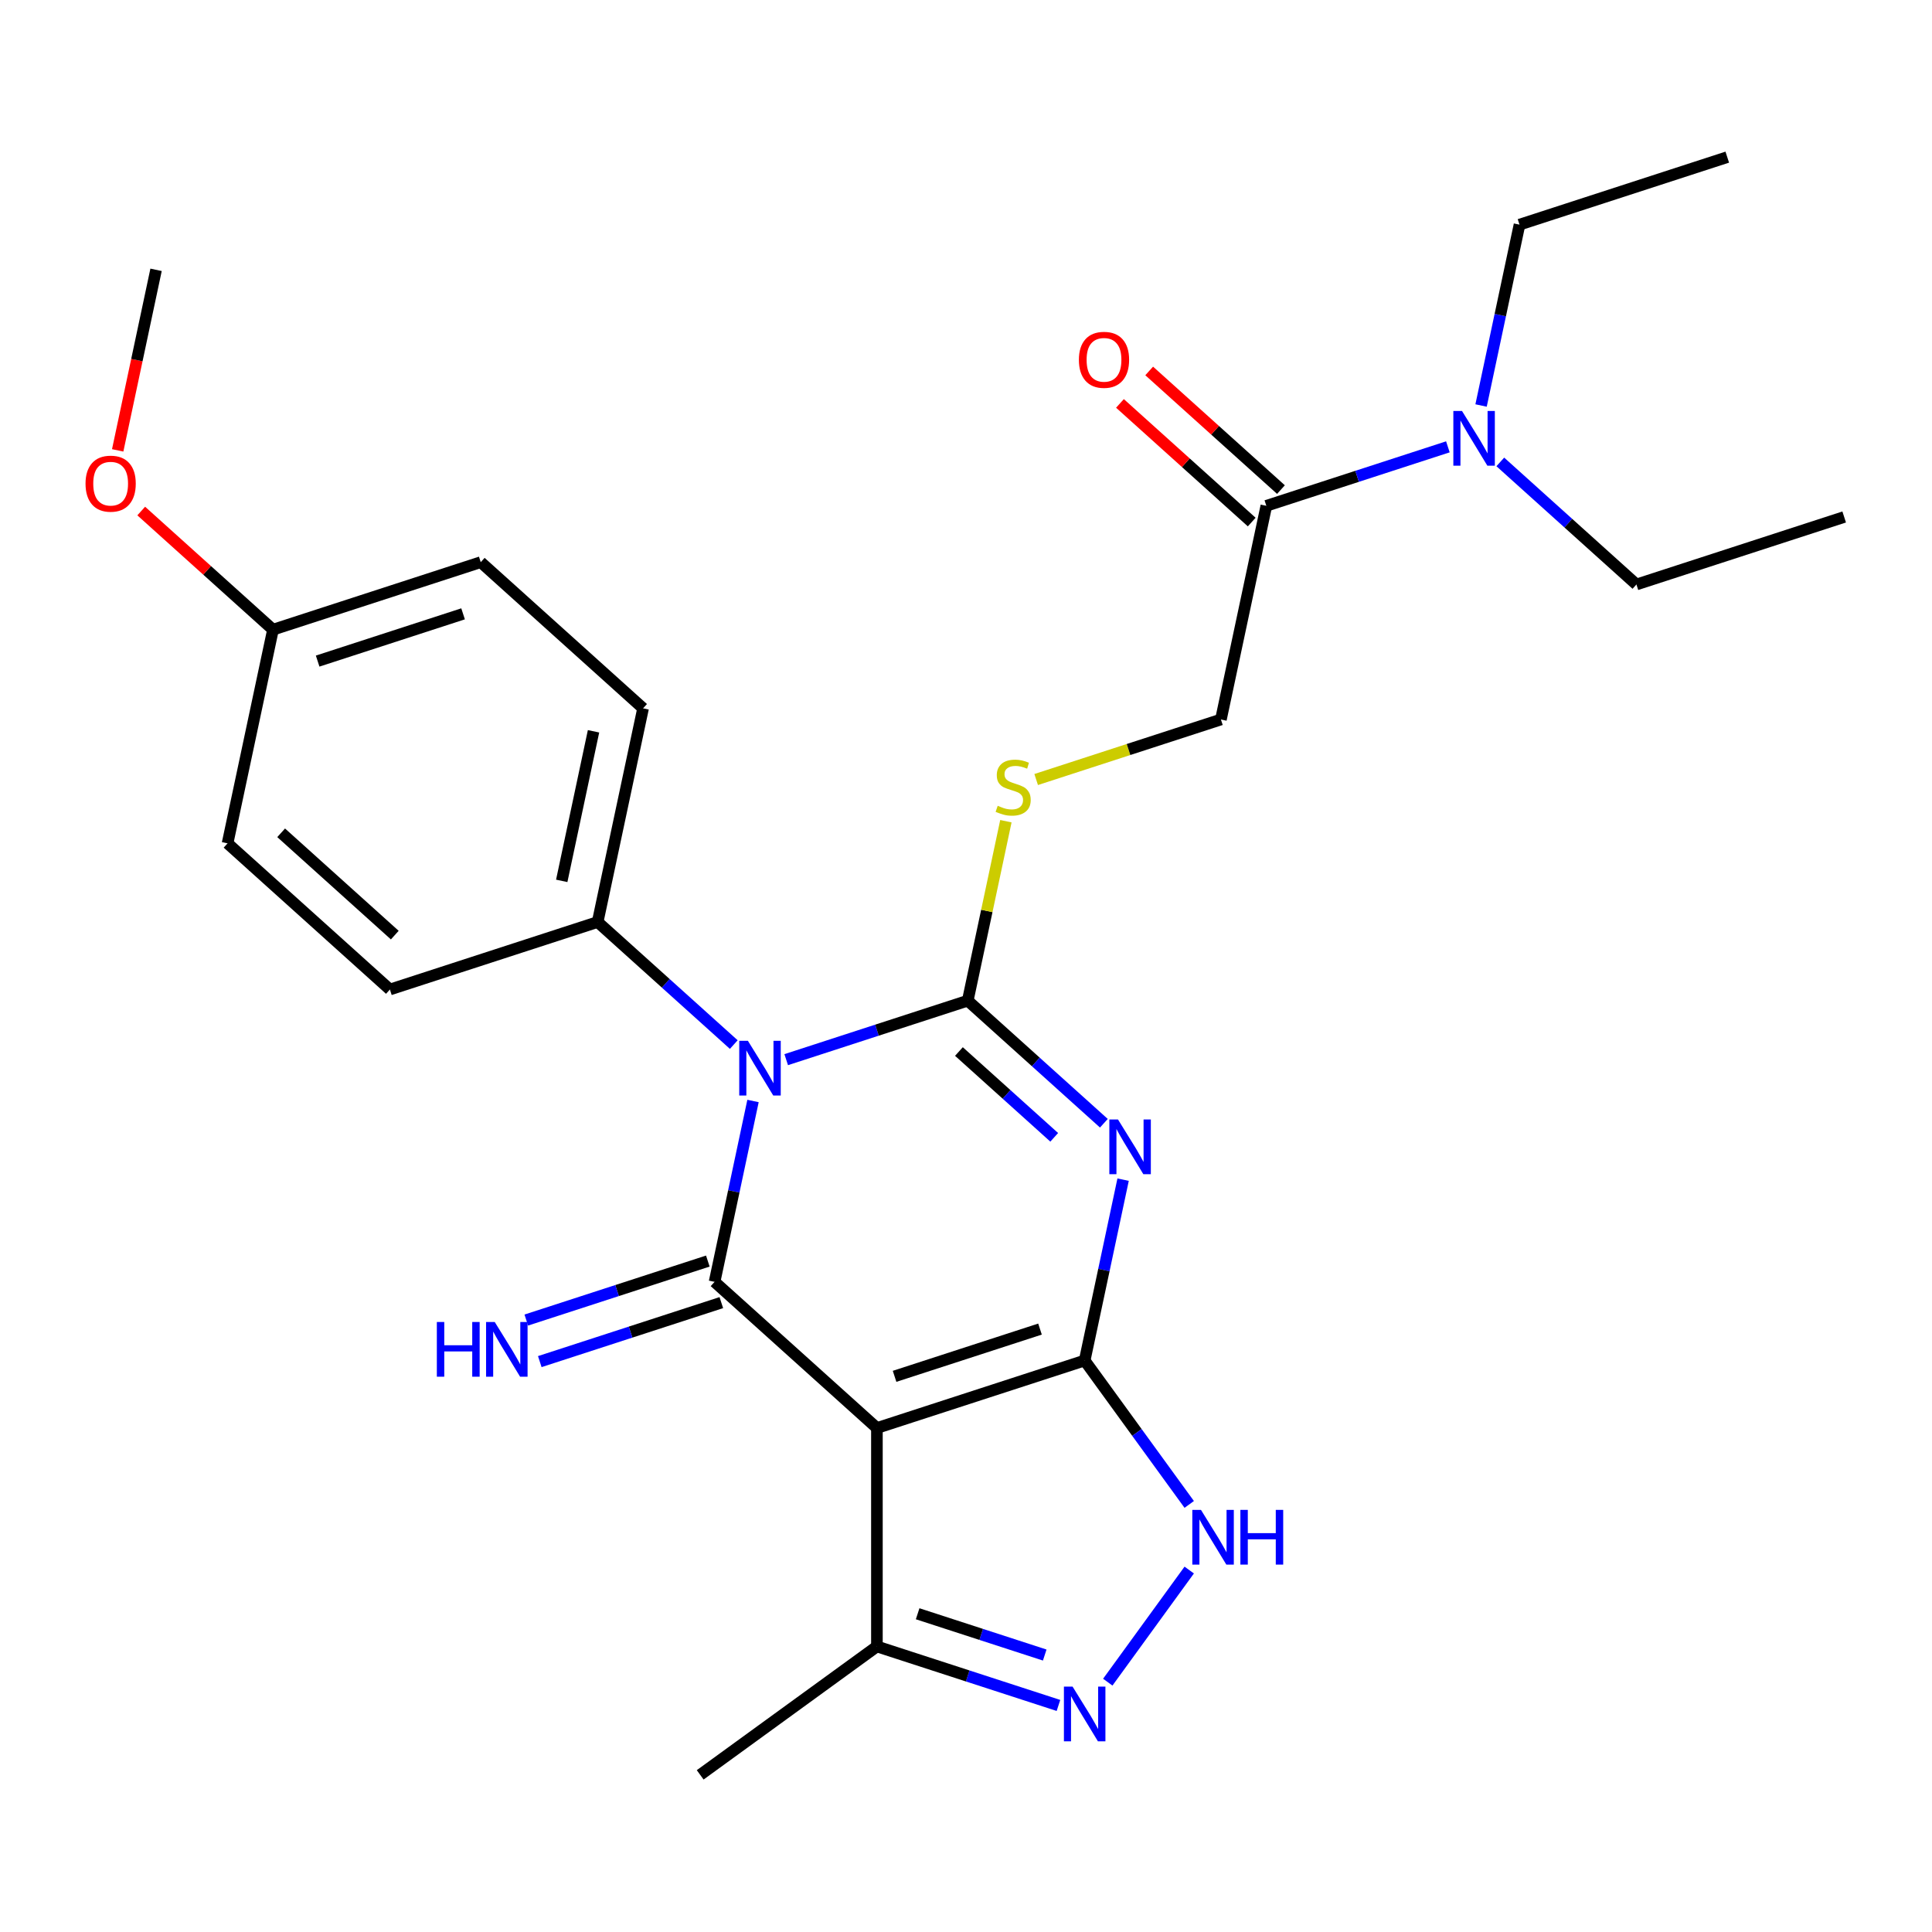<?xml version='1.0' encoding='iso-8859-1'?>
<svg version='1.1' baseProfile='full'
              xmlns='http://www.w3.org/2000/svg'
                      xmlns:rdkit='http://www.rdkit.org/xml'
                      xmlns:xlink='http://www.w3.org/1999/xlink'
                  xml:space='preserve'
width='1000px' height='1000px' viewBox='0 0 1000 1000'>
<!-- END OF HEADER -->
<rect style='opacity:1.0;fill:#FFFFFF;stroke:none' width='1000' height='1000' x='0' y='0'> </rect>
<path class='bond-0' d='M 406.938,548.476 L 453.922,533.21' style='fill:none;fill-rule:evenodd;stroke:#0000FF;stroke-width:6px;stroke-linecap:butt;stroke-linejoin:miter;stroke-opacity:1' />
<path class='bond-0' d='M 453.922,533.21 L 500.905,517.944' style='fill:none;fill-rule:evenodd;stroke:#000000;stroke-width:6px;stroke-linecap:butt;stroke-linejoin:miter;stroke-opacity:1' />
<path class='bond-3' d='M 389.761,569.871 L 379.812,616.676' style='fill:none;fill-rule:evenodd;stroke:#0000FF;stroke-width:6px;stroke-linecap:butt;stroke-linejoin:miter;stroke-opacity:1' />
<path class='bond-3' d='M 379.812,616.676 L 369.864,663.48' style='fill:none;fill-rule:evenodd;stroke:#000000;stroke-width:6px;stroke-linecap:butt;stroke-linejoin:miter;stroke-opacity:1' />
<path class='bond-9' d='M 379.805,540.669 L 344.576,508.948' style='fill:none;fill-rule:evenodd;stroke:#0000FF;stroke-width:6px;stroke-linecap:butt;stroke-linejoin:miter;stroke-opacity:1' />
<path class='bond-9' d='M 344.576,508.948 L 309.346,477.228' style='fill:none;fill-rule:evenodd;stroke:#000000;stroke-width:6px;stroke-linecap:butt;stroke-linejoin:miter;stroke-opacity:1' />
<path class='bond-1' d='M 500.905,517.944 L 536.134,549.665' style='fill:none;fill-rule:evenodd;stroke:#000000;stroke-width:6px;stroke-linecap:butt;stroke-linejoin:miter;stroke-opacity:1' />
<path class='bond-1' d='M 536.134,549.665 L 571.363,581.386' style='fill:none;fill-rule:evenodd;stroke:#0000FF;stroke-width:6px;stroke-linecap:butt;stroke-linejoin:miter;stroke-opacity:1' />
<path class='bond-1' d='M 496.342,544.266 L 521.003,566.47' style='fill:none;fill-rule:evenodd;stroke:#000000;stroke-width:6px;stroke-linecap:butt;stroke-linejoin:miter;stroke-opacity:1' />
<path class='bond-1' d='M 521.003,566.47 L 545.663,588.675' style='fill:none;fill-rule:evenodd;stroke:#0000FF;stroke-width:6px;stroke-linecap:butt;stroke-linejoin:miter;stroke-opacity:1' />
<path class='bond-8' d='M 500.905,517.944 L 510.777,471.5' style='fill:none;fill-rule:evenodd;stroke:#000000;stroke-width:6px;stroke-linecap:butt;stroke-linejoin:miter;stroke-opacity:1' />
<path class='bond-8' d='M 510.777,471.5 L 520.649,425.055' style='fill:none;fill-rule:evenodd;stroke:#CCCC00;stroke-width:6px;stroke-linecap:butt;stroke-linejoin:miter;stroke-opacity:1' />
<path class='bond-28' d='M 581.319,610.588 L 571.371,657.393' style='fill:none;fill-rule:evenodd;stroke:#0000FF;stroke-width:6px;stroke-linecap:butt;stroke-linejoin:miter;stroke-opacity:1' />
<path class='bond-28' d='M 571.371,657.393 L 561.422,704.197' style='fill:none;fill-rule:evenodd;stroke:#000000;stroke-width:6px;stroke-linecap:butt;stroke-linejoin:miter;stroke-opacity:1' />
<path class='bond-2' d='M 561.422,704.197 L 453.889,739.137' style='fill:none;fill-rule:evenodd;stroke:#000000;stroke-width:6px;stroke-linecap:butt;stroke-linejoin:miter;stroke-opacity:1' />
<path class='bond-2' d='M 538.304,687.932 L 463.031,712.389' style='fill:none;fill-rule:evenodd;stroke:#000000;stroke-width:6px;stroke-linecap:butt;stroke-linejoin:miter;stroke-opacity:1' />
<path class='bond-5' d='M 561.422,704.197 L 588.481,741.441' style='fill:none;fill-rule:evenodd;stroke:#000000;stroke-width:6px;stroke-linecap:butt;stroke-linejoin:miter;stroke-opacity:1' />
<path class='bond-5' d='M 588.481,741.441 L 615.54,778.684' style='fill:none;fill-rule:evenodd;stroke:#0000FF;stroke-width:6px;stroke-linecap:butt;stroke-linejoin:miter;stroke-opacity:1' />
<path class='bond-4' d='M 369.864,663.48 L 453.889,739.137' style='fill:none;fill-rule:evenodd;stroke:#000000;stroke-width:6px;stroke-linecap:butt;stroke-linejoin:miter;stroke-opacity:1' />
<path class='bond-11' d='M 366.37,652.727 L 319.386,667.993' style='fill:none;fill-rule:evenodd;stroke:#000000;stroke-width:6px;stroke-linecap:butt;stroke-linejoin:miter;stroke-opacity:1' />
<path class='bond-11' d='M 319.386,667.993 L 272.403,683.259' style='fill:none;fill-rule:evenodd;stroke:#0000FF;stroke-width:6px;stroke-linecap:butt;stroke-linejoin:miter;stroke-opacity:1' />
<path class='bond-11' d='M 373.358,674.234 L 326.374,689.5' style='fill:none;fill-rule:evenodd;stroke:#000000;stroke-width:6px;stroke-linecap:butt;stroke-linejoin:miter;stroke-opacity:1' />
<path class='bond-11' d='M 326.374,689.5 L 279.391,704.765' style='fill:none;fill-rule:evenodd;stroke:#0000FF;stroke-width:6px;stroke-linecap:butt;stroke-linejoin:miter;stroke-opacity:1' />
<path class='bond-7' d='M 453.889,739.137 L 453.889,852.204' style='fill:none;fill-rule:evenodd;stroke:#000000;stroke-width:6px;stroke-linecap:butt;stroke-linejoin:miter;stroke-opacity:1' />
<path class='bond-29' d='M 615.54,812.657 L 573.382,870.682' style='fill:none;fill-rule:evenodd;stroke:#0000FF;stroke-width:6px;stroke-linecap:butt;stroke-linejoin:miter;stroke-opacity:1' />
<path class='bond-6' d='M 547.855,882.736 L 500.872,867.47' style='fill:none;fill-rule:evenodd;stroke:#0000FF;stroke-width:6px;stroke-linecap:butt;stroke-linejoin:miter;stroke-opacity:1' />
<path class='bond-6' d='M 500.872,867.47 L 453.889,852.204' style='fill:none;fill-rule:evenodd;stroke:#000000;stroke-width:6px;stroke-linecap:butt;stroke-linejoin:miter;stroke-opacity:1' />
<path class='bond-6' d='M 540.748,856.649 L 507.86,845.963' style='fill:none;fill-rule:evenodd;stroke:#0000FF;stroke-width:6px;stroke-linecap:butt;stroke-linejoin:miter;stroke-opacity:1' />
<path class='bond-6' d='M 507.86,845.963 L 474.972,835.277' style='fill:none;fill-rule:evenodd;stroke:#000000;stroke-width:6px;stroke-linecap:butt;stroke-linejoin:miter;stroke-opacity:1' />
<path class='bond-21' d='M 453.889,852.204 L 362.416,918.663' style='fill:none;fill-rule:evenodd;stroke:#000000;stroke-width:6px;stroke-linecap:butt;stroke-linejoin:miter;stroke-opacity:1' />
<path class='bond-13' d='M 536.319,403.479 L 584.133,387.944' style='fill:none;fill-rule:evenodd;stroke:#CCCC00;stroke-width:6px;stroke-linecap:butt;stroke-linejoin:miter;stroke-opacity:1' />
<path class='bond-13' d='M 584.133,387.944 L 631.946,372.409' style='fill:none;fill-rule:evenodd;stroke:#000000;stroke-width:6px;stroke-linecap:butt;stroke-linejoin:miter;stroke-opacity:1' />
<path class='bond-15' d='M 309.346,477.228 L 332.854,366.631' style='fill:none;fill-rule:evenodd;stroke:#000000;stroke-width:6px;stroke-linecap:butt;stroke-linejoin:miter;stroke-opacity:1' />
<path class='bond-15' d='M 290.753,455.936 L 307.209,378.519' style='fill:none;fill-rule:evenodd;stroke:#000000;stroke-width:6px;stroke-linecap:butt;stroke-linejoin:miter;stroke-opacity:1' />
<path class='bond-16' d='M 309.346,477.228 L 201.813,512.167' style='fill:none;fill-rule:evenodd;stroke:#000000;stroke-width:6px;stroke-linecap:butt;stroke-linejoin:miter;stroke-opacity:1' />
<path class='bond-10' d='M 655.454,261.812 L 631.946,372.409' style='fill:none;fill-rule:evenodd;stroke:#000000;stroke-width:6px;stroke-linecap:butt;stroke-linejoin:miter;stroke-opacity:1' />
<path class='bond-12' d='M 655.454,261.812 L 702.437,246.546' style='fill:none;fill-rule:evenodd;stroke:#000000;stroke-width:6px;stroke-linecap:butt;stroke-linejoin:miter;stroke-opacity:1' />
<path class='bond-12' d='M 702.437,246.546 L 749.42,231.281' style='fill:none;fill-rule:evenodd;stroke:#0000FF;stroke-width:6px;stroke-linecap:butt;stroke-linejoin:miter;stroke-opacity:1' />
<path class='bond-14' d='M 663.02,253.41 L 628.92,222.707' style='fill:none;fill-rule:evenodd;stroke:#000000;stroke-width:6px;stroke-linecap:butt;stroke-linejoin:miter;stroke-opacity:1' />
<path class='bond-14' d='M 628.92,222.707 L 594.821,192.004' style='fill:none;fill-rule:evenodd;stroke:#FF0000;stroke-width:6px;stroke-linecap:butt;stroke-linejoin:miter;stroke-opacity:1' />
<path class='bond-14' d='M 647.888,270.215 L 613.789,239.512' style='fill:none;fill-rule:evenodd;stroke:#000000;stroke-width:6px;stroke-linecap:butt;stroke-linejoin:miter;stroke-opacity:1' />
<path class='bond-14' d='M 613.789,239.512 L 579.69,208.809' style='fill:none;fill-rule:evenodd;stroke:#FF0000;stroke-width:6px;stroke-linecap:butt;stroke-linejoin:miter;stroke-opacity:1' />
<path class='bond-22' d='M 766.598,209.886 L 776.546,163.081' style='fill:none;fill-rule:evenodd;stroke:#0000FF;stroke-width:6px;stroke-linecap:butt;stroke-linejoin:miter;stroke-opacity:1' />
<path class='bond-22' d='M 776.546,163.081 L 786.495,116.276' style='fill:none;fill-rule:evenodd;stroke:#000000;stroke-width:6px;stroke-linecap:butt;stroke-linejoin:miter;stroke-opacity:1' />
<path class='bond-23' d='M 776.554,239.088 L 811.783,270.809' style='fill:none;fill-rule:evenodd;stroke:#0000FF;stroke-width:6px;stroke-linecap:butt;stroke-linejoin:miter;stroke-opacity:1' />
<path class='bond-23' d='M 811.783,270.809 L 847.012,302.529' style='fill:none;fill-rule:evenodd;stroke:#000000;stroke-width:6px;stroke-linecap:butt;stroke-linejoin:miter;stroke-opacity:1' />
<path class='bond-19' d='M 332.854,366.631 L 248.829,290.975' style='fill:none;fill-rule:evenodd;stroke:#000000;stroke-width:6px;stroke-linecap:butt;stroke-linejoin:miter;stroke-opacity:1' />
<path class='bond-18' d='M 201.813,512.167 L 117.788,436.511' style='fill:none;fill-rule:evenodd;stroke:#000000;stroke-width:6px;stroke-linecap:butt;stroke-linejoin:miter;stroke-opacity:1' />
<path class='bond-18' d='M 204.341,484.014 L 145.523,431.054' style='fill:none;fill-rule:evenodd;stroke:#000000;stroke-width:6px;stroke-linecap:butt;stroke-linejoin:miter;stroke-opacity:1' />
<path class='bond-17' d='M 141.296,325.914 L 117.788,436.511' style='fill:none;fill-rule:evenodd;stroke:#000000;stroke-width:6px;stroke-linecap:butt;stroke-linejoin:miter;stroke-opacity:1' />
<path class='bond-20' d='M 141.296,325.914 L 107.197,295.211' style='fill:none;fill-rule:evenodd;stroke:#000000;stroke-width:6px;stroke-linecap:butt;stroke-linejoin:miter;stroke-opacity:1' />
<path class='bond-20' d='M 107.197,295.211 L 73.097,264.508' style='fill:none;fill-rule:evenodd;stroke:#FF0000;stroke-width:6px;stroke-linecap:butt;stroke-linejoin:miter;stroke-opacity:1' />
<path class='bond-27' d='M 141.296,325.914 L 248.829,290.975' style='fill:none;fill-rule:evenodd;stroke:#000000;stroke-width:6px;stroke-linecap:butt;stroke-linejoin:miter;stroke-opacity:1' />
<path class='bond-27' d='M 164.414,342.18 L 239.687,317.722' style='fill:none;fill-rule:evenodd;stroke:#000000;stroke-width:6px;stroke-linecap:butt;stroke-linejoin:miter;stroke-opacity:1' />
<path class='bond-24' d='M 60.915,233.111 L 70.847,186.386' style='fill:none;fill-rule:evenodd;stroke:#FF0000;stroke-width:6px;stroke-linecap:butt;stroke-linejoin:miter;stroke-opacity:1' />
<path class='bond-24' d='M 70.847,186.386 L 80.779,139.661' style='fill:none;fill-rule:evenodd;stroke:#000000;stroke-width:6px;stroke-linecap:butt;stroke-linejoin:miter;stroke-opacity:1' />
<path class='bond-25' d='M 786.495,116.276 L 894.028,81.337' style='fill:none;fill-rule:evenodd;stroke:#000000;stroke-width:6px;stroke-linecap:butt;stroke-linejoin:miter;stroke-opacity:1' />
<path class='bond-26' d='M 847.012,302.529 L 954.545,267.59' style='fill:none;fill-rule:evenodd;stroke:#000000;stroke-width:6px;stroke-linecap:butt;stroke-linejoin:miter;stroke-opacity:1' />
<path  class='atom-0' d='M 387.112 538.724
L 396.392 553.724
Q 397.312 555.204, 398.792 557.884
Q 400.272 560.564, 400.352 560.724
L 400.352 538.724
L 404.112 538.724
L 404.112 567.044
L 400.232 567.044
L 390.272 550.644
Q 389.112 548.724, 387.872 546.524
Q 386.672 544.324, 386.312 543.644
L 386.312 567.044
L 382.632 567.044
L 382.632 538.724
L 387.112 538.724
' fill='#0000FF'/>
<path  class='atom-2' d='M 578.67 579.441
L 587.95 594.441
Q 588.87 595.921, 590.35 598.601
Q 591.83 601.281, 591.91 601.441
L 591.91 579.441
L 595.67 579.441
L 595.67 607.761
L 591.79 607.761
L 581.83 591.361
Q 580.67 589.441, 579.43 587.241
Q 578.23 585.041, 577.87 584.361
L 577.87 607.761
L 574.19 607.761
L 574.19 579.441
L 578.67 579.441
' fill='#0000FF'/>
<path  class='atom-6' d='M 621.621 781.511
L 630.901 796.511
Q 631.821 797.991, 633.301 800.671
Q 634.781 803.351, 634.861 803.511
L 634.861 781.511
L 638.621 781.511
L 638.621 809.831
L 634.741 809.831
L 624.781 793.431
Q 623.621 791.511, 622.381 789.311
Q 621.181 787.111, 620.821 786.431
L 620.821 809.831
L 617.141 809.831
L 617.141 781.511
L 621.621 781.511
' fill='#0000FF'/>
<path  class='atom-6' d='M 642.021 781.511
L 645.861 781.511
L 645.861 793.551
L 660.341 793.551
L 660.341 781.511
L 664.181 781.511
L 664.181 809.831
L 660.341 809.831
L 660.341 796.751
L 645.861 796.751
L 645.861 809.831
L 642.021 809.831
L 642.021 781.511
' fill='#0000FF'/>
<path  class='atom-7' d='M 555.162 872.984
L 564.442 887.984
Q 565.362 889.464, 566.842 892.144
Q 568.322 894.824, 568.402 894.984
L 568.402 872.984
L 572.162 872.984
L 572.162 901.304
L 568.282 901.304
L 558.322 884.904
Q 557.162 882.984, 555.922 880.784
Q 554.722 878.584, 554.362 877.904
L 554.362 901.304
L 550.682 901.304
L 550.682 872.984
L 555.162 872.984
' fill='#0000FF'/>
<path  class='atom-9' d='M 516.413 417.068
Q 516.733 417.188, 518.053 417.748
Q 519.373 418.308, 520.813 418.668
Q 522.293 418.988, 523.733 418.988
Q 526.413 418.988, 527.973 417.708
Q 529.533 416.388, 529.533 414.108
Q 529.533 412.548, 528.733 411.588
Q 527.973 410.628, 526.773 410.108
Q 525.573 409.588, 523.573 408.988
Q 521.053 408.228, 519.533 407.508
Q 518.053 406.788, 516.973 405.268
Q 515.933 403.748, 515.933 401.188
Q 515.933 397.628, 518.333 395.428
Q 520.773 393.228, 525.573 393.228
Q 528.853 393.228, 532.573 394.788
L 531.653 397.868
Q 528.253 396.468, 525.693 396.468
Q 522.933 396.468, 521.413 397.628
Q 519.893 398.748, 519.933 400.708
Q 519.933 402.228, 520.693 403.148
Q 521.493 404.068, 522.613 404.588
Q 523.773 405.108, 525.693 405.708
Q 528.253 406.508, 529.773 407.308
Q 531.293 408.108, 532.373 409.748
Q 533.493 411.348, 533.493 414.108
Q 533.493 418.028, 530.853 420.148
Q 528.253 422.228, 523.893 422.228
Q 521.373 422.228, 519.453 421.668
Q 517.573 421.148, 515.333 420.228
L 516.413 417.068
' fill='#CCCC00'/>
<path  class='atom-12' d='M 226.11 684.26
L 229.95 684.26
L 229.95 696.3
L 244.43 696.3
L 244.43 684.26
L 248.27 684.26
L 248.27 712.58
L 244.43 712.58
L 244.43 699.5
L 229.95 699.5
L 229.95 712.58
L 226.11 712.58
L 226.11 684.26
' fill='#0000FF'/>
<path  class='atom-12' d='M 256.07 684.26
L 265.35 699.26
Q 266.27 700.74, 267.75 703.42
Q 269.23 706.1, 269.31 706.26
L 269.31 684.26
L 273.07 684.26
L 273.07 712.58
L 269.19 712.58
L 259.23 696.18
Q 258.07 694.26, 256.83 692.06
Q 255.63 689.86, 255.27 689.18
L 255.27 712.58
L 251.59 712.58
L 251.59 684.26
L 256.07 684.26
' fill='#0000FF'/>
<path  class='atom-13' d='M 756.727 212.713
L 766.007 227.713
Q 766.927 229.193, 768.407 231.873
Q 769.887 234.553, 769.967 234.713
L 769.967 212.713
L 773.727 212.713
L 773.727 241.033
L 769.847 241.033
L 759.887 224.633
Q 758.727 222.713, 757.487 220.513
Q 756.287 218.313, 755.927 217.633
L 755.927 241.033
L 752.247 241.033
L 752.247 212.713
L 756.727 212.713
' fill='#0000FF'/>
<path  class='atom-15' d='M 558.429 186.236
Q 558.429 179.436, 561.789 175.636
Q 565.149 171.836, 571.429 171.836
Q 577.709 171.836, 581.069 175.636
Q 584.429 179.436, 584.429 186.236
Q 584.429 193.116, 581.029 197.036
Q 577.629 200.916, 571.429 200.916
Q 565.189 200.916, 561.789 197.036
Q 558.429 193.156, 558.429 186.236
M 571.429 197.716
Q 575.749 197.716, 578.069 194.836
Q 580.429 191.916, 580.429 186.236
Q 580.429 180.676, 578.069 177.876
Q 575.749 175.036, 571.429 175.036
Q 567.109 175.036, 564.749 177.836
Q 562.429 180.636, 562.429 186.236
Q 562.429 191.956, 564.749 194.836
Q 567.109 197.716, 571.429 197.716
' fill='#FF0000'/>
<path  class='atom-21' d='M 44.271 250.338
Q 44.271 243.538, 47.631 239.738
Q 50.991 235.938, 57.271 235.938
Q 63.551 235.938, 66.911 239.738
Q 70.271 243.538, 70.271 250.338
Q 70.271 257.218, 66.871 261.138
Q 63.471 265.018, 57.271 265.018
Q 51.031 265.018, 47.631 261.138
Q 44.271 257.258, 44.271 250.338
M 57.271 261.818
Q 61.591 261.818, 63.911 258.938
Q 66.271 256.018, 66.271 250.338
Q 66.271 244.778, 63.911 241.978
Q 61.591 239.138, 57.271 239.138
Q 52.951 239.138, 50.591 241.938
Q 48.271 244.738, 48.271 250.338
Q 48.271 256.058, 50.591 258.938
Q 52.951 261.818, 57.271 261.818
' fill='#FF0000'/>
</svg>
